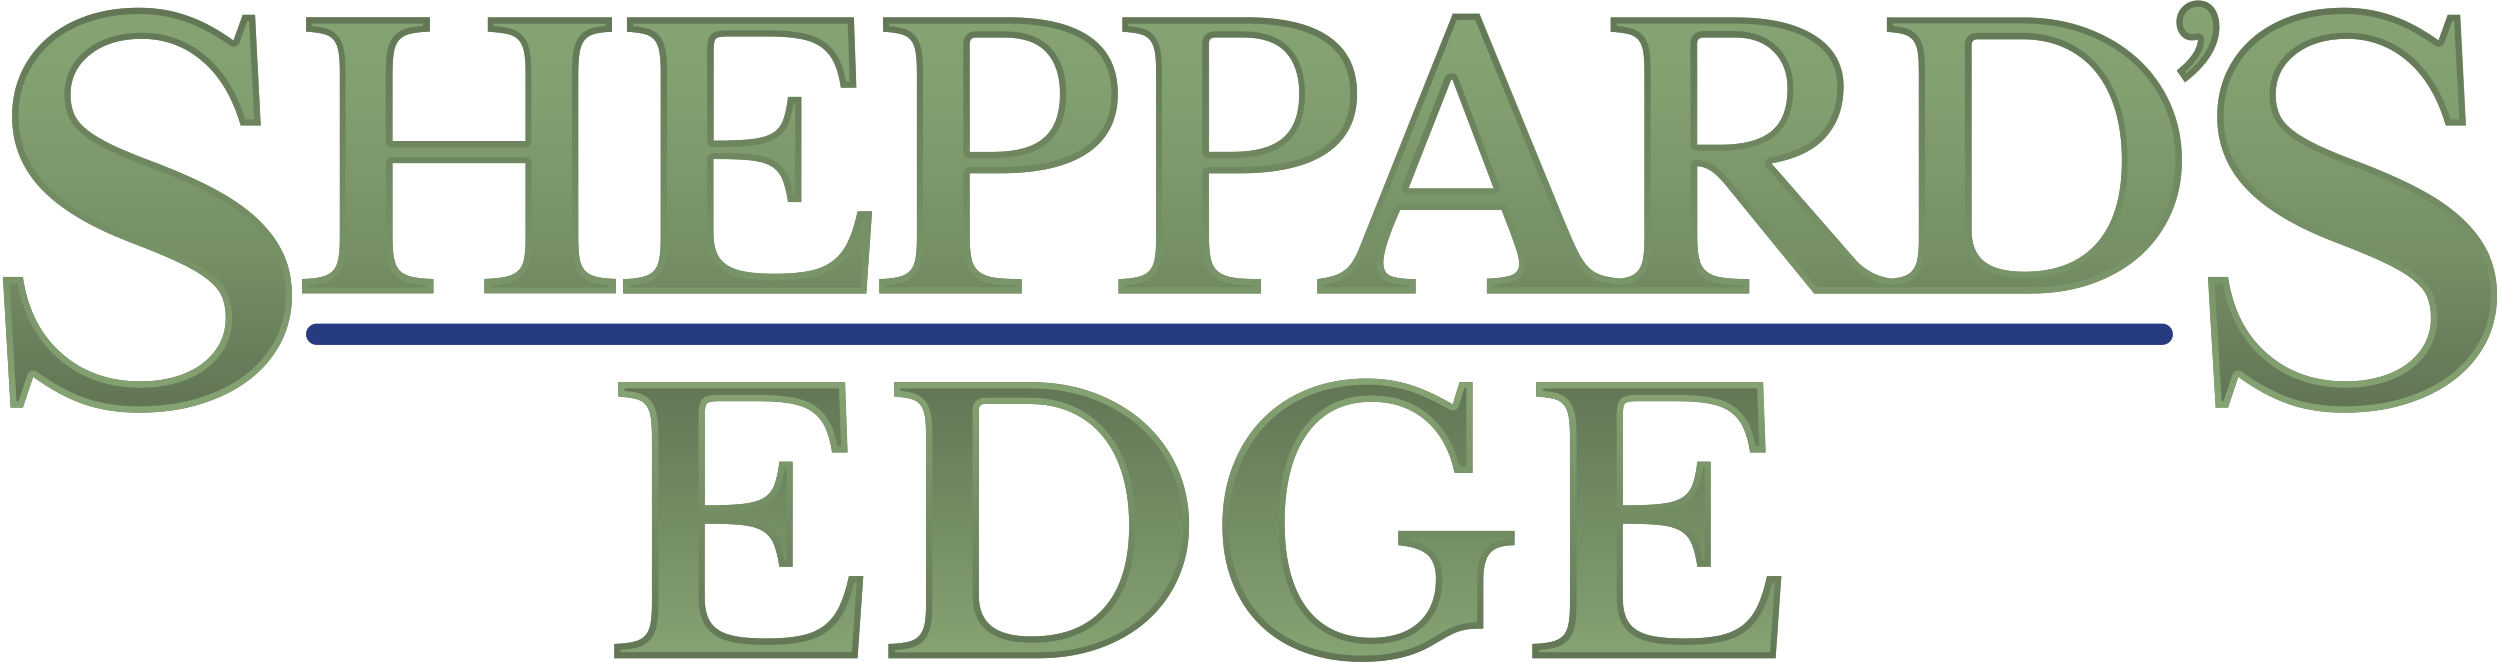 <?xml version="1.0" encoding="UTF-8"?>
<svg id="logos" xmlns="http://www.w3.org/2000/svg" xmlns:xlink="http://www.w3.org/1999/xlink" viewBox="0 0 300 79.47">
  <defs>
    <style>
      .cls-1 {
        fill: url(#linear-gradient);
      }

      .cls-1, .cls-2, .cls-3, .cls-4, .cls-5 {
        stroke-width: 0px;
      }

      .cls-2 {
        fill: url(#linear-gradient-4);
      }

      .cls-3 {
        fill: url(#linear-gradient-2);
      }

      .cls-4 {
        fill: url(#linear-gradient-3);
      }

      .cls-5 {
        fill: #263b80;
      }
    </style>
    <linearGradient id="linear-gradient" x1="150" y1=".06" x2="150" y2="49.51" gradientUnits="userSpaceOnUse">
      <stop offset="0" stop-color="#86a473"/>
      <stop offset=".27" stop-color="#819e6f"/>
      <stop offset=".61" stop-color="#768f66"/>
      <stop offset=".97" stop-color="#627656"/>
      <stop offset="1" stop-color="#617555"/>
    </linearGradient>
    <linearGradient id="linear-gradient-2" x1="150" y1="49.51" x2="150" y2=".06" gradientUnits="userSpaceOnUse">
      <stop offset="0" stop-color="#86a473"/>
      <stop offset="1" stop-color="#617555"/>
    </linearGradient>
    <linearGradient id="linear-gradient-3" x1="143.75" y1="79.42" x2="143.75" y2="45.41" gradientUnits="userSpaceOnUse">
      <stop offset="0" stop-color="#86a473"/>
      <stop offset="1" stop-color="#617555"/>
    </linearGradient>
    <linearGradient id="linear-gradient-4" x1="143.75" y1="45.41" x2="143.75" y2="79.42" xlink:href="#linear-gradient-3"/>
  </defs>
  <g>
    <path class="cls-1" d="m102.92,25.37h1.72l-.69,9.86h-29.19v-1.72c.95-.03,1.72-.11,2.32-.26.6-.14,1.06-.39,1.38-.73.32-.34.53-.83.65-1.46.11-.63.17-1.45.17-2.45V8.71c0-1-.05-1.81-.15-2.43-.1-.62-.29-1.1-.58-1.46-.29-.36-.7-.6-1.23-.73-.53-.13-1.23-.22-2.09-.28v-1.72h27.21l.3,8.44h-1.85c-.17-1.21-.45-2.2-.82-2.99-.37-.79-.89-1.42-1.55-1.89-.66-.47-1.51-.8-2.56-.99-1.05-.19-2.33-.28-3.85-.28h-4.86c-.75,0-1.21.09-1.38.28-.17.19-.26.62-.26,1.31v10.93c1.84,0,3.31-.06,4.43-.17,1.12-.11,1.99-.35,2.6-.71.62-.36,1.05-.88,1.31-1.57.26-.69.46-1.62.6-2.8h1.59v12.61h-1.59c-.17-1.15-.4-2.07-.69-2.76-.29-.69-.75-1.21-1.38-1.57-.63-.36-1.49-.59-2.56-.69-1.08-.1-2.52-.15-4.33-.15v8.87c0,.92.12,1.69.37,2.32.24.63.65,1.14,1.23,1.53.57.39,1.33.66,2.28.82.95.16,2.11.24,3.49.24,1.64,0,3.02-.11,4.15-.34,1.13-.23,2.07-.63,2.82-1.21.75-.57,1.35-1.34,1.81-2.3.46-.96.85-2.17,1.16-3.64Zm-71.66,1.23c-1.29-1.29-2.95-2.5-4.98-3.63-2.03-1.13-4.48-2.24-7.35-3.35-2.13-.78-3.87-1.49-5.23-2.12-1.35-.64-2.42-1.26-3.2-1.88-.78-.61-1.31-1.26-1.6-1.94-.29-.68-.43-1.45-.43-2.31,0-1.97.79-3.58,2.37-4.83,1.58-1.25,3.64-1.88,6.18-1.88,2.75,0,5.17.89,7.26,2.68,2.09,1.78,3.63,4.36,4.61,7.72h2.4l-.68-13.28h-1.48l-1.11,3.08c-1.8-1.31-3.63-2.3-5.47-2.95-1.84-.66-3.81-.98-5.9-.98-2.26,0-4.32.32-6.18.95-1.87.64-3.46,1.53-4.8,2.68-1.33,1.15-2.37,2.52-3.11,4.12-.74,1.6-1.11,3.36-1.11,5.29,0,3.32,1.15,6.2,3.44,8.64,2.3,2.44,5.84,4.58,10.64,6.43,2.38.9,4.31,1.7,5.81,2.4,1.5.7,2.68,1.38,3.54,2.06.86.68,1.45,1.37,1.75,2.09.31.72.46,1.57.46,2.55,0,1.15-.25,2.18-.74,3.11-.49.92-1.19,1.72-2.09,2.4-.9.68-1.99,1.2-3.26,1.57-1.27.37-2.67.55-4.18.55-3.73,0-6.87-1.12-9.41-3.35-2.54-2.23-4.1-5.3-4.67-9.19H.35l.92,15.68h1.48l1.23-3.69c2.09,1.52,4.12,2.61,6.09,3.29,1.97.68,4.18,1.01,6.64,1.01,2.71,0,5.18-.35,7.41-1.05,2.23-.7,4.16-1.66,5.78-2.89,1.62-1.23,2.88-2.71,3.78-4.43.9-1.72,1.35-3.63,1.35-5.72,0-1.72-.31-3.3-.92-4.74-.62-1.43-1.57-2.8-2.86-4.09Zm38.93,5.89c-.33-.36-.55-.88-.65-1.55-.1-.67-.15-1.56-.15-2.65V9.02c0-1.09.05-1.97.15-2.63.1-.66.29-1.18.58-1.55.29-.37.7-.63,1.23-.77.53-.14,1.23-.23,2.09-.26v-1.72h-14.9v1.72c.98.06,1.76.15,2.35.28.59.13,1.04.37,1.36.73.32.36.53.85.65,1.46.11.62.17,1.43.17,2.43v8.22h-15.97v-7.92c0-1.09.05-1.97.15-2.63.1-.66.31-1.18.62-1.55.32-.37.77-.63,1.36-.77.59-.14,1.37-.23,2.35-.26v-1.72h-14.85v1.72c.86.06,1.56.15,2.09.28.53.13.94.37,1.23.73.29.36.48.85.58,1.46.1.62.15,1.43.15,2.43v19.89c0,1.01-.06,1.82-.17,2.45-.12.63-.33,1.12-.65,1.46-.32.34-.77.59-1.36.73-.59.14-1.37.23-2.35.26v1.72h15.76v-1.72c-1.06-.03-1.92-.11-2.56-.26-.65-.14-1.14-.39-1.49-.75-.34-.36-.57-.88-.69-1.55-.12-.67-.17-1.56-.17-2.65v-8.7h15.97v9c0,1.01-.06,1.82-.17,2.45-.11.63-.35,1.12-.71,1.46-.36.34-.86.59-1.51.73-.65.14-1.5.23-2.56.26v1.72h15.8v-1.72c-.98-.03-1.76-.11-2.35-.26-.59-.14-1.05-.39-1.38-.75Zm77.9.84c.8.12,1.88.17,3.23.17v1.72h-17.09v-1.72c.95-.03,1.72-.11,2.32-.26.6-.14,1.06-.39,1.38-.73.32-.34.53-.83.65-1.46.11-.63.17-1.45.17-2.45V8.71c0-1-.05-1.81-.15-2.43-.1-.62-.29-1.1-.58-1.46-.29-.36-.7-.6-1.23-.73-.53-.13-1.23-.22-2.09-.28v-1.72h14.9c4.36,0,7.66.77,9.9,2.32,2.24,1.55,3.36,3.85,3.36,6.89s-1.21,5.46-3.62,7.08c-2.41,1.62-5.91,2.43-10.5,2.43h-3.66v7.58c0,1.09.07,1.97.22,2.65.14.67.44,1.2.9,1.57.46.37,1.09.62,1.89.73Zm-3.01-15.11h2.8c2.78,0,4.82-.56,6.11-1.68,1.29-1.12,1.94-2.88,1.94-5.3,0-2.15-.55-3.82-1.64-4.99-1.09-1.18-2.8-1.76-5.12-1.76h-3.31c-.52,0-.77.24-.77.73v13Zm-10.93-6.93c0,3.1-1.21,5.46-3.62,7.08-2.41,1.62-5.91,2.43-10.5,2.43h-3.66v7.58c0,1.09.07,1.97.22,2.65.14.67.44,1.2.9,1.57.46.37,1.09.62,1.89.73.8.12,1.88.17,3.23.17v1.72h-17.09v-1.72c.95-.03,1.72-.11,2.32-.26.6-.14,1.06-.39,1.38-.73.32-.34.53-.83.65-1.46.11-.63.17-1.45.17-2.45V8.71c0-1-.05-1.81-.15-2.43-.1-.62-.29-1.1-.58-1.46-.29-.36-.7-.6-1.23-.73-.53-.13-1.23-.22-2.09-.28v-1.72h14.9c4.36,0,7.66.77,9.9,2.32,2.24,1.55,3.36,3.85,3.36,6.89Zm-6.93-.04c0-2.15-.55-3.82-1.64-4.99-1.09-1.18-2.8-1.76-5.12-1.76h-3.31c-.52,0-.77.24-.77.73v13h2.8c2.78,0,4.82-.56,6.11-1.68,1.29-1.12,1.94-2.88,1.94-5.3Zm171.53,19.44c-.62-1.43-1.57-2.8-2.86-4.09s-2.95-2.5-4.98-3.63c-2.03-1.13-4.48-2.24-7.35-3.35-2.13-.78-3.87-1.49-5.23-2.12-1.35-.64-2.42-1.26-3.2-1.88-.78-.61-1.31-1.26-1.6-1.94-.29-.68-.43-1.45-.43-2.31,0-1.97.79-3.58,2.37-4.83,1.58-1.25,3.64-1.88,6.18-1.88,2.75,0,5.17.89,7.26,2.68,2.09,1.78,3.63,4.36,4.61,7.72h2.4l-.68-13.28h-1.48l-1.11,3.08c-1.8-1.31-3.63-2.3-5.47-2.95-1.84-.66-3.81-.98-5.9-.98-2.26,0-4.32.32-6.18.95-1.87.64-3.46,1.53-4.8,2.68-1.33,1.15-2.37,2.52-3.11,4.12-.74,1.6-1.11,3.36-1.11,5.29,0,3.32,1.15,6.2,3.44,8.64,2.3,2.44,5.84,4.58,10.64,6.43,2.38.9,4.31,1.7,5.81,2.4,1.5.7,2.68,1.38,3.54,2.06.86.68,1.45,1.37,1.75,2.09.31.72.46,1.57.46,2.55,0,1.15-.25,2.18-.74,3.11-.49.92-1.19,1.72-2.09,2.4-.9.68-1.99,1.2-3.26,1.57-1.27.37-2.67.55-4.18.55-3.73,0-6.87-1.12-9.41-3.35-2.54-2.23-4.1-5.3-4.67-9.19h-2.4l.92,15.68h1.48l1.23-3.69c2.09,1.52,4.12,2.61,6.09,3.29,1.97.68,4.18,1.01,6.64,1.01,2.71,0,5.18-.35,7.41-1.05,2.23-.7,4.16-1.66,5.78-2.89,1.62-1.23,2.88-2.71,3.78-4.43.9-1.72,1.35-3.63,1.35-5.72,0-1.72-.31-3.3-.92-4.74Zm-38.33-18.32c.95,2.09,1.42,4.38,1.42,6.84s-.45,4.51-1.33,6.48c-.89,1.97-2.13,3.65-3.72,5.06-1.59,1.41-3.5,2.5-5.73,3.29-2.22.79-4.67,1.18-7.34,1.18h-26l-10.68-13.09c-.72-.86-1.34-1.44-1.87-1.74-.53-.3-1.03-.45-1.49-.45v8.44c0,1.06.07,1.93.22,2.6.14.67.43,1.2.86,1.57.43.37,1.05.62,1.87.75.82.13,1.92.19,3.29.19v1.72h-31.47v-1.77c1.38-.06,2.37-.2,2.97-.43.6-.23.9-.69.9-1.38,0-.4-.1-.92-.3-1.55-.2-.63-.47-1.41-.82-2.32l-.99-2.58h-12.18c-1.35,3.04-2.02,5.15-2.02,6.33,0,.86.32,1.41.97,1.64.65.23,1.61.34,2.91.34v1.72h-11.8v-1.72c.69-.09,1.28-.2,1.79-.34.5-.14.95-.34,1.33-.6.39-.26.72-.6,1.01-1.01.29-.42.56-.93.82-1.53l11.32-28.37h3.19l10.29,25.14c.6,1.46,1.11,2.61,1.53,3.44.42.83.86,1.47,1.33,1.92.47.45,1.02.75,1.64.93.54.15,1.23.27,2.05.35.27-.03.53-.07.75-.12.59-.13,1.05-.37,1.38-.73.33-.36.55-.86.67-1.51.11-.65.17-1.47.17-2.48V8.71c0-1-.04-1.81-.13-2.43-.09-.62-.27-1.1-.56-1.46-.29-.36-.7-.6-1.23-.73-.53-.13-1.24-.22-2.13-.28v-1.72h14.9c4.16,0,7.38.73,9.64,2.2,2.27,1.46,3.4,3.5,3.4,6.11,0,2.38-.69,4.38-2.07,5.98-1.38,1.61-3.57,2.68-6.59,3.23l9.99,11.45c.69.8,1.51,1.41,2.45,1.83.64.28,1.29.46,1.94.55.42-.04.78-.09,1.1-.16.59-.13,1.05-.37,1.38-.73.33-.36.55-.85.67-1.46.11-.62.17-1.44.17-2.48V8.71c0-1-.04-1.81-.13-2.43-.09-.62-.27-1.1-.56-1.46-.29-.36-.68-.6-1.18-.73-.5-.13-1.16-.22-1.96-.28v-1.72h16.36c2.76,0,5.3.43,7.62,1.29,2.32.86,4.33,2.05,6.03,3.57,1.69,1.52,3.01,3.33,3.96,5.42Zm-81.15,10.25l-4.95-13.04h-.17l-5.12,13.04h10.25Zm33.25-6.82c1.33-1.05,2-2.78,2-5.19,0-1.84-.56-3.31-1.68-4.43-1.12-1.12-2.67-1.68-4.65-1.68h-3.75c-.52,0-.77.24-.77.73v12.14h2.8c2.7,0,4.71-.52,6.05-1.57Zm42.12,3.51c0-2.3-.27-4.35-.82-6.16-.55-1.81-1.33-3.34-2.37-4.58-1.03-1.25-2.29-2.2-3.77-2.86-1.48-.66-3.14-.99-4.97-.99h-5.38c-.49,0-.73.24-.73.73v22.26c0,1.66.52,2.9,1.55,3.7,1.03.8,2.63,1.21,4.78,1.21,3.76,0,6.65-1.13,8.67-3.4,2.02-2.27,3.03-5.57,3.03-9.9Zm6.58-10.85c.81-.63,1.44-1.27,1.88-1.91s.66-1.25.66-1.81c-.09.05-.21.07-.36.08-.15.01-.28.02-.39.02-.52,0-.95-.21-1.3-.63-.35-.42-.52-.93-.52-1.54,0-.75.25-1.37.75-1.86s1.12-.75,1.86-.75c.79,0,1.41.29,1.86.86.45.58.68,1.35.68,2.32,0,1.15-.35,2.29-1.05,3.42-.7,1.13-1.73,2.2-3.08,3.22l-.98-1.42Z"/>
    <path class="cls-3" d="m263.78.81c.56,0,.96.18,1.27.58.34.44.52,1.06.52,1.86,0,1-.32,2.02-.94,3.03-.54.87-1.3,1.72-2.28,2.53l-.14-.2c.61-.54,1.11-1.08,1.49-1.63.53-.77.79-1.52.79-2.24,0-.26-.13-.5-.35-.64-.12-.08-.26-.11-.39-.11-.11,0-.22.03-.33.08,0,0-.03,0-.09.01-.13,0-.24.01-.33.01-.3,0-.52-.11-.73-.36-.24-.28-.35-.63-.35-1.06,0-.54.17-.98.53-1.33.35-.35.79-.53,1.33-.53m17.48.87c1.99,0,3.9.32,5.65.94,1.77.63,3.54,1.59,5.28,2.85.13.09.28.14.44.14.07,0,.15-.01.22-.03.23-.07.41-.24.49-.46l.93-2.58h.24l.6,11.78h-1.05c-1.03-3.23-2.6-5.76-4.68-7.54-2.22-1.89-4.83-2.85-7.74-2.85-2.7,0-4.94.69-6.65,2.04-1.76,1.39-2.65,3.22-2.65,5.42,0,.96.16,1.83.49,2.6.34.79.95,1.54,1.82,2.23.82.65,1.94,1.31,3.34,1.97,1.37.64,3.15,1.37,5.28,2.14,2.82,1.09,5.26,2.2,7.25,3.31,1.96,1.09,3.58,2.27,4.82,3.5,1.22,1.22,2.13,2.51,2.7,3.85.57,1.33.86,2.83.86,4.44,0,1.96-.43,3.76-1.27,5.37-.85,1.62-2.05,3.02-3.57,4.18-1.54,1.17-3.41,2.1-5.55,2.77-2.15.67-4.57,1.01-7.19,1.01-2.37,0-4.52-.33-6.4-.97-1.89-.65-3.87-1.72-5.89-3.19-.13-.09-.28-.14-.44-.14-.08,0-.15.01-.23.04-.23.07-.41.25-.48.48l-1.06,3.18h-.23l-.83-14.18h.97c.67,3.76,2.29,6.79,4.82,9.01,2.67,2.35,6,3.54,9.9,3.54,1.58,0,3.06-.2,4.39-.58,1.35-.39,2.53-.96,3.5-1.69.99-.74,1.76-1.63,2.3-2.65.55-1.03.83-2.19.83-3.46,0-1.08-.18-2.04-.52-2.85-.36-.83-1.02-1.63-1.98-2.39-.9-.71-2.14-1.43-3.68-2.15-1.51-.7-3.48-1.52-5.86-2.42-4.67-1.8-8.16-3.9-10.36-6.24-2.15-2.28-3.24-5.02-3.24-8.13,0-1.81.35-3.48,1.04-4.97.69-1.49,1.67-2.79,2.91-3.87,1.25-1.08,2.78-1.93,4.55-2.53,1.78-.61,3.78-.91,5.94-.91M16.65,1.68c1.99,0,3.9.32,5.65.94,1.77.63,3.54,1.59,5.28,2.85.13.09.28.14.44.14.07,0,.15-.01.22-.03.23-.07.41-.24.49-.46l.93-2.58h.24l.6,11.78h-1.05c-1.03-3.23-2.6-5.76-4.68-7.54-2.22-1.89-4.83-2.85-7.74-2.85-2.7,0-4.94.69-6.65,2.04-1.76,1.39-2.65,3.22-2.65,5.42,0,.96.16,1.83.49,2.6.34.79.95,1.54,1.82,2.23.82.65,1.94,1.31,3.34,1.97,1.37.64,3.15,1.37,5.28,2.14,2.82,1.09,5.26,2.2,7.25,3.31,1.96,1.09,3.58,2.27,4.82,3.5,1.22,1.22,2.13,2.51,2.7,3.85.57,1.33.86,2.83.86,4.44,0,1.96-.43,3.76-1.27,5.37-.85,1.62-2.05,3.02-3.57,4.18-1.54,1.17-3.41,2.1-5.55,2.77-2.15.67-4.57,1.01-7.19,1.01-2.37,0-4.52-.33-6.4-.97-1.89-.65-3.87-1.72-5.89-3.19-.13-.09-.28-.14-.44-.14-.08,0-.15.01-.23.04-.23.07-.41.25-.48.48l-1.06,3.18h-.23l-.83-14.18h.97c.67,3.76,2.29,6.79,4.82,9.01,2.67,2.35,6,3.54,9.9,3.54,1.58,0,3.06-.2,4.39-.58,1.35-.39,2.53-.96,3.5-1.69.99-.74,1.76-1.63,2.3-2.65.55-1.03.83-2.19.83-3.46,0-1.08-.18-2.04-.52-2.85-.36-.83-1.02-1.63-1.98-2.39-.9-.71-2.14-1.43-3.68-2.15-1.51-.7-3.48-1.52-5.86-2.42-4.67-1.8-8.16-3.9-10.36-6.24-2.15-2.28-3.24-5.02-3.24-8.13,0-1.81.35-3.48,1.04-4.97.69-1.49,1.67-2.79,2.91-3.87,1.25-1.08,2.78-1.93,4.55-2.53,1.78-.61,3.78-.91,5.94-.91m160.37.72l10.1,24.68c.61,1.48,1.13,2.65,1.55,3.49.45.91.96,1.62,1.49,2.13.56.53,1.22.9,1.95,1.1.58.16,1.29.28,2.17.38.03,0,.05,0,.08,0,.03,0,.06,0,.08,0,.34-.04.6-.08.83-.13.74-.16,1.33-.48,1.77-.96.43-.46.71-1.1.85-1.88.12-.69.18-1.57.18-2.61V8.71c0-1.03-.05-1.88-.14-2.54-.1-.75-.35-1.36-.72-1.83-.39-.49-.94-.82-1.64-.99-.42-.1-.94-.18-1.56-.24v-.28h14.15c3.99,0,7.1.7,9.24,2.08,2.06,1.33,3.06,3.12,3.06,5.48,0,2.22-.62,4.02-1.89,5.5-1.26,1.47-3.33,2.47-6.15,2.98-.27.05-.48.24-.57.49-.09.25-.03.54.14.74l9.98,11.45c.76.89,1.68,1.57,2.72,2.03.68.3,1.4.5,2.14.61.03,0,.07,0,.1,0,.02,0,.05,0,.07,0,.45-.04.85-.1,1.19-.18.74-.16,1.33-.48,1.77-.96.42-.46.71-1.08.85-1.83.12-.66.18-1.54.18-2.61V8.71c0-1.03-.05-1.88-.14-2.54-.1-.75-.35-1.36-.72-1.83-.39-.49-.92-.82-1.58-.99-.39-.1-.85-.18-1.4-.24v-.29h15.61c2.65,0,5.13.42,7.36,1.24,2.22.82,4.17,1.98,5.79,3.43,1.61,1.44,2.88,3.19,3.78,5.18.9,1.99,1.35,4.19,1.35,6.54s-.43,4.31-1.27,6.17c-.84,1.86-2.03,3.48-3.54,4.81-1.51,1.34-3.36,2.4-5.48,3.15-2.13.76-4.52,1.14-7.09,1.14h-25.65l-10.46-12.82c-.78-.94-1.46-1.57-2.08-1.92-.64-.36-1.27-.55-1.86-.55-.41,0-.75.34-.75.75v8.44c0,1.13.08,2.03.23,2.76.18.84.55,1.5,1.1,1.98.54.46,1.29.78,2.25.93.7.11,1.59.18,2.66.2v.23h-29.97v-.31c1.1-.08,1.92-.22,2.49-.44.89-.34,1.39-1.08,1.39-2.08,0-.48-.11-1.06-.34-1.78-.21-.64-.48-1.44-.83-2.37l-.99-2.58c-.11-.29-.39-.48-.7-.48h-12.18c-.3,0-.57.17-.69.45-1.4,3.17-2.09,5.34-2.09,6.63,0,1.59.92,2.15,1.47,2.34.59.21,1.39.34,2.41.37v.24h-10.3v-.32c.46-.08.88-.17,1.24-.27.57-.16,1.09-.4,1.54-.7.47-.31.87-.72,1.21-1.21.31-.46.61-1.01.9-1.68l11.13-27.9h2.17m26.63,15.71h2.8c2.86,0,5.05-.58,6.51-1.73,1.52-1.19,2.29-3.14,2.29-5.78,0-2.03-.64-3.7-1.9-4.96-1.26-1.26-3-1.9-5.18-1.9h-3.75c-.93,0-1.52.58-1.52,1.48v12.14c0,.41.34.75.75.75m39.26,15.24c3.96,0,7.07-1.23,9.23-3.65,2.14-2.4,3.23-5.9,3.23-10.4,0-2.36-.29-4.5-.85-6.37-.57-1.9-1.42-3.53-2.51-4.85-1.1-1.33-2.46-2.36-4.04-3.07-1.57-.7-3.34-1.06-5.28-1.06h-5.38c-.9,0-1.48.58-1.48,1.48v22.26c0,1.9.62,3.35,1.84,4.29,1.18.92,2.89,1.36,5.24,1.36m-73.91-9.99h10.25c.25,0,.48-.12.62-.32.14-.2.17-.46.08-.69l-4.95-13.04c-.11-.29-.39-.48-.7-.48h-.17c-.31,0-.59.19-.7.48l-5.12,13.04c-.09.23-.06.49.08.7.14.2.37.33.62.33m-19.42-20.53c4.19,0,7.37.74,9.47,2.19,2.04,1.41,3.03,3.46,3.03,6.27s-1.07,4.97-3.28,6.46c-2.27,1.53-5.67,2.3-10.09,2.3h-3.66c-.41,0-.75.34-.75.75v7.58c0,1.16.08,2.07.23,2.8.18.84.57,1.52,1.16,2,.56.46,1.32.76,2.26.89.69.1,1.54.16,2.59.17v.23h-15.59v-.26c.68-.05,1.26-.13,1.75-.24.75-.18,1.34-.5,1.76-.96.41-.45.69-1.07.83-1.84.12-.68.18-1.55.18-2.59V8.71c0-1.05-.05-1.89-.16-2.55-.12-.74-.37-1.35-.74-1.81-.39-.49-.94-.82-1.64-.99-.42-.1-.92-.18-1.52-.24v-.28h14.15m-4.52,16.14h2.8c2.96,0,5.18-.63,6.6-1.86,1.46-1.26,2.2-3.24,2.2-5.86,0-2.34-.62-4.19-1.84-5.5-1.23-1.33-3.14-2-5.67-2h-3.31c-.93,0-1.52.58-1.52,1.48v13c0,.41.34.75.75.75M120.87,2.83c4.19,0,7.37.74,9.47,2.19,2.04,1.41,3.03,3.46,3.03,6.27s-1.07,4.97-3.28,6.46c-2.27,1.53-5.67,2.3-10.09,2.3h-3.66c-.41,0-.75.34-.75.75v7.58c0,1.16.08,2.07.23,2.8.18.84.57,1.52,1.16,2,.56.46,1.32.76,2.26.89.69.1,1.54.16,2.59.17v.23h-15.59v-.26c.68-.05,1.26-.13,1.75-.24.75-.18,1.34-.5,1.76-.96.41-.45.69-1.07.83-1.84.12-.68.18-1.55.18-2.59V8.71c0-1.05-.05-1.89-.16-2.55-.12-.74-.37-1.35-.74-1.81-.39-.49-.94-.82-1.63-.99-.42-.1-.92-.18-1.52-.24v-.28h14.15m-4.52,16.14h2.8c2.96,0,5.18-.63,6.6-1.86,1.46-1.26,2.2-3.24,2.2-5.86,0-2.34-.62-4.19-1.84-5.5-1.23-1.33-3.14-2-5.67-2h-3.31c-.93,0-1.52.58-1.52,1.48v13c0,.41.34.75.75.75m-14.63-16.14l.25,6.94h-.44c-.18-.99-.44-1.85-.78-2.56-.43-.9-1.03-1.64-1.79-2.18-.75-.54-1.71-.91-2.87-1.12-1.09-.19-2.43-.29-3.98-.29h-4.86c-1.01,0-1.59.16-1.93.52-.32.34-.46.9-.46,1.82v10.93c0,.41.34.75.75.75,1.86,0,3.37-.06,4.51-.18,1.24-.13,2.19-.39,2.91-.81.77-.45,1.32-1.1,1.64-1.96.23-.61.41-1.37.56-2.31h.19v11.11h-.21c-.17-.92-.38-1.69-.63-2.29-.35-.84-.92-1.49-1.7-1.93-.73-.42-1.67-.67-2.86-.78-1.1-.1-2.58-.15-4.4-.15-.41,0-.75.34-.75.75v8.87c0,1.01.14,1.88.42,2.59.3.77.81,1.41,1.51,1.88.66.45,1.53.76,2.58.94.98.16,2.2.25,3.61.25,1.68,0,3.13-.12,4.3-.36,1.24-.25,2.29-.7,3.13-1.35.84-.64,1.52-1.51,2.03-2.57.42-.87.78-1.95,1.08-3.21h.32l-.58,8.36h-27.74v-.26c.68-.05,1.26-.13,1.75-.24.75-.18,1.34-.5,1.76-.96.41-.45.69-1.07.83-1.84.12-.68.18-1.55.18-2.59V8.71c0-1.05-.05-1.89-.16-2.55-.12-.74-.37-1.35-.74-1.81-.39-.49-.94-.82-1.64-.99-.42-.1-.92-.18-1.52-.24v-.28h25.73m-29.04,0v.26c-.6.05-1.1.13-1.53.24-.69.19-1.24.54-1.63,1.04-.36.47-.61,1.11-.73,1.89-.11.7-.16,1.6-.16,2.74v19.29c0,1.14.05,2.04.16,2.76.12.82.4,1.48.83,1.95.43.47,1.02.8,1.75.97.49.12,1.07.2,1.77.25v.26h-14.3v-.25c.78-.04,1.43-.13,1.97-.25.78-.17,1.4-.48,1.86-.92.47-.45.79-1.08.93-1.87.12-.67.18-1.54.18-2.59v-9c0-.41-.34-.75-.75-.75h-15.97c-.41,0-.75.34-.75.75v8.7c0,1.15.06,2.05.18,2.77.14.82.44,1.48.89,1.94.45.47,1.07.79,1.86.97.54.12,1.19.2,1.97.25v.25h-14.26v-.26c.7-.05,1.29-.13,1.77-.25.73-.18,1.31-.5,1.73-.95.41-.45.69-1.07.83-1.84.12-.68.18-1.55.18-2.59V8.71c0-1.05-.05-1.89-.16-2.55-.12-.74-.37-1.35-.74-1.81-.39-.49-.94-.82-1.63-.99-.42-.1-.92-.18-1.52-.24v-.28h13.35v.26c-.7.05-1.29.13-1.77.25-.74.18-1.33.52-1.75,1.02-.41.48-.67,1.13-.79,1.92-.11.7-.16,1.6-.16,2.74v7.92c0,.41.34.75.75.75h15.97c.41,0,.75-.34.75-.75v-8.22c0-1.06-.06-1.9-.18-2.57-.14-.75-.41-1.36-.82-1.82-.42-.48-1.01-.8-1.76-.97-.48-.1-1.06-.19-1.76-.25v-.27h13.4M263.78.06c-.75,0-1.37.25-1.86.75-.5.5-.75,1.12-.75,1.86,0,.61.18,1.12.52,1.54.35.42.78.63,1.3.63.11,0,.24,0,.39-.02.15-.01.27-.04.36-.08,0,.56-.22,1.17-.66,1.81-.44.64-1.07,1.28-1.88,1.91l.98,1.42c1.36-1.02,2.38-2.09,3.08-3.22.7-1.13,1.05-2.27,1.05-3.42,0-.97-.23-1.74-.68-2.32-.45-.58-1.07-.86-1.86-.86h0Zm17.48.87c-2.26,0-4.32.32-6.18.95-1.87.64-3.47,1.53-4.8,2.68-1.33,1.15-2.37,2.52-3.11,4.12-.74,1.6-1.11,3.36-1.11,5.29,0,3.32,1.15,6.2,3.44,8.64,2.3,2.44,5.84,4.58,10.64,6.43,2.38.9,4.31,1.7,5.81,2.4,1.5.7,2.68,1.38,3.54,2.06.86.68,1.45,1.37,1.75,2.09.31.72.46,1.57.46,2.55,0,1.15-.25,2.18-.74,3.11-.49.92-1.19,1.72-2.09,2.4-.9.68-1.99,1.2-3.26,1.57-1.27.37-2.67.55-4.18.55-3.73,0-6.87-1.12-9.41-3.35-2.54-2.23-4.1-5.3-4.67-9.19h-2.4l.92,15.68h1.48l1.23-3.69c2.09,1.52,4.12,2.61,6.09,3.29,1.97.68,4.18,1.01,6.64,1.01,2.71,0,5.18-.35,7.41-1.05,2.23-.7,4.16-1.66,5.78-2.89,1.62-1.23,2.88-2.71,3.78-4.43.9-1.72,1.35-3.63,1.35-5.72,0-1.72-.31-3.3-.92-4.74-.62-1.43-1.57-2.8-2.86-4.09-1.29-1.29-2.95-2.5-4.98-3.63-2.03-1.13-4.48-2.24-7.35-3.35-2.13-.78-3.87-1.49-5.23-2.12-1.35-.64-2.42-1.26-3.2-1.88-.78-.61-1.31-1.26-1.6-1.94-.29-.68-.43-1.45-.43-2.31,0-1.97.79-3.58,2.37-4.83,1.58-1.25,3.64-1.88,6.18-1.88,2.75,0,5.17.89,7.26,2.68,2.09,1.78,3.63,4.36,4.61,7.72h2.4l-.68-13.28h-1.48l-1.11,3.08c-1.8-1.31-3.63-2.3-5.47-2.95-1.84-.66-3.81-.98-5.9-.98h0ZM16.65.93c-2.26,0-4.32.32-6.18.95-1.87.64-3.46,1.53-4.8,2.68-1.33,1.15-2.37,2.52-3.11,4.12-.74,1.6-1.11,3.36-1.11,5.29,0,3.32,1.15,6.2,3.44,8.64,2.3,2.44,5.84,4.58,10.64,6.43,2.38.9,4.31,1.7,5.81,2.4,1.5.7,2.68,1.38,3.54,2.06.86.68,1.45,1.37,1.75,2.09.31.72.46,1.57.46,2.55,0,1.15-.25,2.18-.74,3.11-.49.92-1.19,1.72-2.09,2.4-.9.68-1.99,1.2-3.26,1.57-1.27.37-2.67.55-4.18.55-3.73,0-6.87-1.12-9.41-3.35-2.54-2.23-4.1-5.3-4.67-9.19H.35l.92,15.68h1.48l1.23-3.69c2.09,1.52,4.12,2.61,6.09,3.29,1.97.68,4.18,1.01,6.64,1.01,2.71,0,5.18-.35,7.41-1.05,2.23-.7,4.16-1.66,5.78-2.89,1.62-1.23,2.88-2.71,3.78-4.43.9-1.72,1.35-3.63,1.35-5.72,0-1.72-.31-3.3-.92-4.74-.62-1.43-1.57-2.8-2.86-4.09-1.29-1.29-2.95-2.5-4.98-3.63-2.03-1.13-4.48-2.24-7.35-3.35-2.13-.78-3.87-1.49-5.23-2.12-1.35-.64-2.42-1.26-3.2-1.88-.78-.61-1.31-1.26-1.6-1.94-.29-.68-.43-1.45-.43-2.31,0-1.97.79-3.58,2.37-4.83,1.58-1.25,3.64-1.88,6.18-1.88,2.75,0,5.17.89,7.26,2.68,2.09,1.78,3.63,4.36,4.61,7.72h2.4l-.68-13.28h-1.48l-1.11,3.08c-1.8-1.31-3.63-2.3-5.47-2.95-1.84-.66-3.81-.98-5.9-.98h0Zm160.87.72h-3.19l-11.32,28.37c-.26.6-.53,1.11-.82,1.53-.29.42-.62.75-1.01,1.01-.39.26-.83.46-1.33.6-.5.14-1.1.26-1.79.34v1.72h11.8v-1.72c-1.29,0-2.26-.11-2.91-.34-.65-.23-.97-.77-.97-1.64,0-1.18.67-3.29,2.02-6.33h12.18l.99,2.58c.34.92.62,1.69.82,2.32.2.63.3,1.15.3,1.55,0,.69-.3,1.15-.9,1.38-.6.23-1.59.37-2.97.43v1.77h31.47v-1.72c-1.38,0-2.48-.06-3.29-.19-.82-.13-1.44-.38-1.87-.75-.43-.37-.72-.9-.86-1.57-.14-.67-.22-1.54-.22-2.6v-8.44c.46,0,.95.15,1.49.45.53.3,1.15.88,1.87,1.74l10.68,13.09h26c2.67,0,5.12-.39,7.34-1.18,2.22-.79,4.13-1.89,5.73-3.29,1.59-1.41,2.83-3.09,3.72-5.06.89-1.97,1.33-4.13,1.33-6.48s-.47-4.75-1.42-6.84c-.95-2.09-2.27-3.9-3.96-5.42-1.69-1.52-3.7-2.71-6.03-3.57-2.32-.86-4.86-1.29-7.62-1.29h-16.36v1.72c.8.06,1.46.15,1.96.28.5.13.9.37,1.18.73.29.36.47.85.56,1.46.09.62.13,1.43.13,2.43v19.89c0,1.03-.06,1.86-.17,2.48-.12.62-.34,1.11-.67,1.46-.33.36-.79.6-1.38.73-.31.07-.68.12-1.1.16-.65-.09-1.3-.27-1.94-.55-.95-.42-1.77-1.03-2.45-1.83l-9.99-11.45c3.01-.54,5.21-1.62,6.59-3.23,1.38-1.61,2.07-3.6,2.07-5.98,0-2.61-1.13-4.65-3.4-6.11-2.27-1.46-5.48-2.2-9.64-2.2h-14.9v1.72c.89.06,1.6.15,2.13.28.53.13.94.37,1.23.73.29.36.47.85.56,1.46.09.62.13,1.43.13,2.43v19.89c0,1.01-.06,1.83-.17,2.48-.12.65-.34,1.15-.67,1.51-.33.36-.79.6-1.38.73-.22.05-.48.08-.75.12-.82-.08-1.51-.2-2.05-.35-.62-.17-1.16-.48-1.64-.93-.47-.44-.92-1.08-1.33-1.92-.42-.83-.93-1.98-1.53-3.44l-10.29-25.14h0Zm26.13,15.71V5.23c0-.49.26-.73.77-.73h3.75c1.98,0,3.53.56,4.65,1.68,1.12,1.12,1.68,2.6,1.68,4.43,0,2.41-.67,4.14-2,5.19-1.33,1.05-3.35,1.57-6.05,1.57h-2.8Zm39.26,15.24c-2.15,0-3.75-.4-4.78-1.21-1.03-.8-1.55-2.04-1.55-3.7V5.44c0-.49.24-.73.73-.73h5.38c1.84,0,3.49.33,4.97.99,1.48.66,2.73,1.61,3.77,2.86,1.03,1.25,1.82,2.78,2.37,4.58.54,1.81.82,3.86.82,6.16,0,4.33-1.01,7.63-3.03,9.9-2.02,2.27-4.92,3.4-8.67,3.4h0Zm-73.91-9.99l5.12-13.04h.17l4.95,13.04h-10.25Zm-19.42-20.53h-14.9v1.72c.86.06,1.56.15,2.09.28.53.13.94.37,1.23.73.29.36.48.85.58,1.46.1.62.15,1.43.15,2.43v19.89c0,1.01-.06,1.82-.17,2.45-.12.63-.33,1.12-.65,1.46-.32.34-.77.59-1.38.73-.6.14-1.38.23-2.32.26v1.72h17.09v-1.72c-1.35,0-2.43-.06-3.23-.17-.8-.11-1.44-.36-1.89-.73-.46-.37-.76-.9-.9-1.57-.14-.67-.22-1.56-.22-2.65v-7.58h3.66c4.59,0,8.09-.81,10.5-2.43,2.41-1.62,3.62-3.98,3.62-7.08s-1.12-5.34-3.36-6.89c-2.24-1.55-5.54-2.32-9.9-2.32h0Zm-4.52,16.14V5.23c0-.49.26-.73.77-.73h3.31c2.32,0,4.03.59,5.12,1.76,1.09,1.18,1.64,2.84,1.64,4.99,0,2.41-.65,4.18-1.94,5.3-1.29,1.12-3.33,1.68-6.11,1.68h-2.8ZM120.87,2.08h-14.9v1.72c.86.06,1.56.15,2.09.28.53.13.94.37,1.23.73.29.36.48.85.58,1.46.1.62.15,1.43.15,2.43v19.89c0,1.01-.06,1.82-.17,2.45-.12.63-.33,1.12-.65,1.46-.32.34-.77.59-1.38.73-.6.14-1.38.23-2.32.26v1.72h17.09v-1.72c-1.35,0-2.43-.06-3.23-.17-.8-.11-1.44-.36-1.89-.73-.46-.37-.76-.9-.9-1.57-.14-.67-.22-1.56-.22-2.65v-7.58h3.66c4.59,0,8.09-.81,10.5-2.43,2.41-1.62,3.62-3.98,3.62-7.08s-1.12-5.34-3.36-6.89c-2.24-1.55-5.54-2.32-9.9-2.32h0Zm-4.52,16.14V5.23c0-.49.26-.73.77-.73h3.31c2.32,0,4.03.59,5.12,1.76,1.09,1.18,1.64,2.84,1.64,4.99,0,2.41-.65,4.18-1.94,5.3-1.29,1.12-3.33,1.68-6.11,1.68h-2.8Zm-13.9-16.14h-27.21v1.72c.86.06,1.56.15,2.09.28.53.13.94.37,1.23.73.29.36.48.85.58,1.46.1.62.15,1.43.15,2.43v19.89c0,1.01-.06,1.82-.17,2.45-.12.63-.33,1.12-.65,1.46-.32.34-.77.59-1.38.73-.6.14-1.38.23-2.32.26v1.72h29.19l.69-9.86h-1.72c-.32,1.46-.7,2.68-1.16,3.64-.46.96-1.06,1.73-1.81,2.3-.75.57-1.69.98-2.82,1.21-1.13.23-2.52.34-4.15.34-1.38,0-2.54-.08-3.49-.24-.95-.16-1.71-.43-2.28-.82-.57-.39-.98-.9-1.23-1.53-.24-.63-.37-1.41-.37-2.32v-8.87c1.81,0,3.25.05,4.33.15,1.08.1,1.93.33,2.56.69.63.36,1.09.88,1.38,1.57.29.69.52,1.61.69,2.76h1.59v-12.61h-1.59c-.14,1.18-.34,2.11-.6,2.8-.26.69-.7,1.21-1.31,1.57-.62.36-1.49.6-2.6.71-1.12.12-2.6.17-4.43.17V5.96c0-.69.09-1.13.26-1.31.17-.19.63-.28,1.38-.28h4.86c1.52,0,2.8.09,3.85.28,1.05.19,1.9.52,2.56.99.66.47,1.18,1.11,1.55,1.89.37.79.65,1.79.82,2.99h1.85l-.3-8.44h0Zm-29.01,0h-14.9v1.72c.98.06,1.76.15,2.35.28.59.13,1.04.37,1.36.73.32.36.53.85.65,1.46.11.62.17,1.43.17,2.43v8.22h-15.97v-7.92c0-1.09.05-1.97.15-2.63.1-.66.31-1.18.62-1.55.32-.37.77-.63,1.36-.77.59-.14,1.37-.23,2.35-.26v-1.72h-14.85v1.72c.86.06,1.56.15,2.09.28.53.13.94.37,1.23.73.29.36.48.85.58,1.46.1.62.15,1.43.15,2.43v19.89c0,1.01-.06,1.82-.17,2.45-.12.63-.33,1.12-.65,1.46-.32.34-.77.59-1.36.73-.59.14-1.37.23-2.35.26v1.72h15.76v-1.72c-1.06-.03-1.92-.11-2.56-.26-.65-.14-1.14-.39-1.49-.75-.34-.36-.57-.88-.69-1.55-.12-.67-.17-1.56-.17-2.65v-8.7h15.97v9c0,1.01-.06,1.82-.17,2.45-.11.63-.35,1.12-.71,1.46-.36.34-.86.59-1.51.73-.65.14-1.5.23-2.56.26v1.72h15.8v-1.72c-.98-.03-1.76-.11-2.35-.26-.59-.14-1.05-.39-1.38-.75-.33-.36-.55-.88-.65-1.55-.1-.67-.15-1.56-.15-2.65V9.02c0-1.09.05-1.97.15-2.63.1-.66.29-1.18.58-1.55.29-.37.7-.63,1.23-.77.53-.14,1.23-.23,2.09-.26v-1.72h0Z"/>
  </g>
  <g>
    <path class="cls-4" d="m84.58,60.65c1.84,0,3.31-.06,4.43-.17,1.12-.11,1.99-.35,2.6-.71.62-.36,1.05-.88,1.31-1.57.26-.69.46-1.62.6-2.8h1.59v12.61h-1.59c-.17-1.15-.4-2.07-.69-2.76-.29-.69-.75-1.21-1.38-1.57-.63-.36-1.49-.59-2.56-.69-1.08-.1-2.52-.15-4.33-.15v8.87c0,.92.12,1.69.37,2.32.24.63.65,1.14,1.23,1.53.57.39,1.33.66,2.28.82.95.16,2.11.24,3.49.24,1.64,0,3.02-.11,4.15-.34,1.13-.23,2.07-.63,2.82-1.21.75-.57,1.35-1.34,1.81-2.3.46-.96.85-2.17,1.16-3.64h1.72l-.69,9.86h-29.19v-1.72c.95-.03,1.72-.11,2.32-.26.6-.14,1.06-.39,1.38-.73.32-.34.53-.83.65-1.46.11-.63.17-1.45.17-2.45v-19.89c0-1-.05-1.81-.15-2.43-.1-.62-.29-1.1-.58-1.46-.29-.36-.7-.6-1.23-.73-.53-.13-1.23-.22-2.09-.28v-1.72h27.21l.3,8.44h-1.85c-.17-1.21-.45-2.2-.82-2.99-.37-.79-.89-1.42-1.55-1.89-.66-.47-1.51-.8-2.56-.99-1.05-.19-2.33-.28-3.85-.28h-4.86c-.75,0-1.21.09-1.38.28-.17.19-.26.62-.26,1.31v10.93Zm22.04,18.34v-1.72c.95-.03,1.71-.11,2.3-.24.59-.13,1.05-.37,1.38-.73.33-.36.55-.85.67-1.46.11-.62.17-1.44.17-2.48v-19.89c0-1-.04-1.81-.13-2.43-.09-.62-.27-1.1-.56-1.46-.29-.36-.68-.6-1.18-.73-.5-.13-1.16-.22-1.96-.28v-1.72h16.36c2.76,0,5.3.43,7.62,1.29,2.32.86,4.33,2.05,6.03,3.57,1.69,1.52,3.01,3.33,3.96,5.42s1.42,4.38,1.42,6.84-.45,4.51-1.33,6.48c-.89,1.97-2.13,3.65-3.72,5.06-1.59,1.41-3.5,2.5-5.73,3.29-2.22.79-4.67,1.18-7.34,1.18h-17.95Zm11.58-30.52c-.49,0-.73.24-.73.73v22.26c0,1.66.52,2.9,1.55,3.7,1.03.8,2.63,1.21,4.78,1.21,3.76,0,6.65-1.13,8.67-3.4,2.02-2.27,3.03-5.57,3.03-9.9,0-2.3-.27-4.35-.82-6.16-.55-1.81-1.33-3.34-2.37-4.58-1.03-1.25-2.29-2.2-3.77-2.86-1.48-.66-3.14-.99-4.97-.99h-5.38Zm45.33,30.95c-2.58,0-4.92-.38-7-1.14-2.08-.76-3.85-1.85-5.3-3.27-1.45-1.42-2.57-3.14-3.36-5.17-.79-2.02-1.18-4.3-1.18-6.82s.42-5,1.27-7.17c.85-2.17,2.03-4.03,3.55-5.57,1.52-1.55,3.34-2.75,5.47-3.59,2.12-.85,4.48-1.27,7.06-1.27,1.78,0,3.47.24,5.08.73,1.61.49,3.34,1.28,5.21,2.37l.82-2.67h1.55v10.89h-2.15c-.57-2.7-1.73-4.79-3.47-6.29-1.74-1.49-3.91-2.24-6.52-2.24-3.3,0-5.86,1.27-7.68,3.81-1.82,2.54-2.73,6.09-2.73,10.65s.89,7.91,2.67,10.29c1.78,2.38,4.36,3.57,7.75,3.57,2.44,0,4.34-.62,5.7-1.87,1.36-1.25,2.04-2.98,2.04-5.19,0-1.32-.34-2.29-1.03-2.91-.69-.62-1.85-1-3.49-1.14v-1.72h13.95v1.72c-1.41,0-2.38.31-2.93.93-.55.62-.82,1.73-.82,3.34v5.73c-.63,0-1.16.02-1.59.06-.43.04-.85.13-1.27.26-.42.13-.88.34-1.4.62-.52.29-1.16.66-1.94,1.12-2.21,1.29-4.97,1.94-8.27,1.94Zm31.21-18.77c1.84,0,3.31-.06,4.43-.17,1.12-.11,1.99-.35,2.6-.71.62-.36,1.05-.88,1.31-1.57.26-.69.46-1.62.6-2.8h1.59v12.61h-1.59c-.17-1.15-.4-2.07-.69-2.76-.29-.69-.75-1.21-1.38-1.57-.63-.36-1.49-.59-2.56-.69-1.08-.1-2.52-.15-4.33-.15v8.87c0,.92.12,1.69.37,2.32.24.63.65,1.14,1.23,1.53.57.39,1.33.66,2.28.82.95.16,2.11.24,3.49.24,1.64,0,3.02-.11,4.15-.34,1.13-.23,2.07-.63,2.82-1.21.75-.57,1.35-1.34,1.81-2.3.46-.96.85-2.17,1.16-3.64h1.72l-.69,9.86h-29.19v-1.72c.95-.03,1.72-.11,2.32-.26.6-.14,1.06-.39,1.38-.73.32-.34.53-.83.65-1.46.11-.63.17-1.45.17-2.45v-19.89c0-1-.05-1.81-.15-2.43-.1-.62-.29-1.1-.58-1.46-.29-.36-.7-.6-1.23-.73-.53-.13-1.23-.22-2.09-.28v-1.72h27.21l.3,8.44h-1.85c-.17-1.21-.45-2.2-.82-2.99-.37-.79-.89-1.42-1.55-1.89-.66-.47-1.51-.8-2.56-.99-1.05-.19-2.33-.28-3.85-.28h-4.86c-.75,0-1.21.09-1.38.28-.17.19-.26.62-.26,1.31v10.93Z"/>
    <path class="cls-2" d="m164.05,46.16c1.7,0,3.33.24,4.86.7,1.55.47,3.24,1.24,5.05,2.3.12.07.25.1.38.1.09,0,.18-.02.27-.05.21-.08.38-.26.44-.48l.66-2.14h.25v9.39h-.81c-.65-2.57-1.85-4.62-3.57-6.1-1.87-1.61-4.23-2.42-7.01-2.42-3.54,0-6.33,1.39-8.29,4.12-1.91,2.66-2.87,6.39-2.87,11.09s.95,8.24,2.82,10.74c1.92,2.57,4.73,3.87,8.35,3.87,2.62,0,4.71-.7,6.21-2.07,1.52-1.39,2.29-3.32,2.29-5.74,0-1.54-.43-2.7-1.28-3.46-.71-.64-1.78-1.05-3.24-1.25v-.3h12.45v.25c-1.25.1-2.15.48-2.74,1.15-.68.77-1.01,2.02-1.01,3.83v4.99c-.34.01-.65.03-.92.06-.48.05-.96.14-1.42.29-.47.14-.97.37-1.54.68-.52.29-1.17.67-1.95,1.13-2.08,1.22-4.74,1.83-7.89,1.83-2.48,0-4.75-.37-6.74-1.1-1.97-.72-3.66-1.76-5.03-3.1-1.37-1.34-2.44-2.99-3.18-4.9-.75-1.93-1.13-4.13-1.13-6.55s.41-4.83,1.22-6.89c.81-2.06,1.95-3.85,3.39-5.32,1.44-1.47,3.19-2.62,5.21-3.42,2.03-.81,4.31-1.22,6.78-1.22m46.8.43l.25,6.94h-.44c-.18-.99-.44-1.85-.78-2.56-.43-.9-1.03-1.64-1.79-2.18-.75-.54-1.71-.91-2.87-1.12-1.09-.19-2.43-.29-3.98-.29h-4.86c-1.01,0-1.59.16-1.93.52-.32.34-.46.9-.46,1.82v10.93c0,.41.34.75.75.75,1.86,0,3.37-.06,4.51-.18,1.24-.13,2.19-.39,2.91-.81.77-.45,1.32-1.1,1.64-1.96.23-.61.41-1.37.56-2.31h.19v11.11h-.21c-.17-.92-.38-1.69-.63-2.29-.35-.84-.92-1.49-1.7-1.93-.73-.42-1.67-.67-2.86-.78-1.1-.1-2.58-.15-4.4-.15-.41,0-.75.34-.75.75v8.87c0,1.01.14,1.88.42,2.59.3.77.81,1.41,1.51,1.88.66.45,1.53.76,2.58.94.98.16,2.2.25,3.61.25,1.68,0,3.13-.12,4.3-.36,1.24-.25,2.29-.7,3.13-1.35.84-.64,1.52-1.51,2.03-2.57.42-.87.78-1.95,1.08-3.21h.32l-.58,8.36h-27.74v-.26c.68-.05,1.26-.13,1.75-.24.75-.18,1.34-.5,1.76-.96.41-.45.69-1.07.83-1.84.12-.68.18-1.55.18-2.59v-19.89c0-1.05-.05-1.89-.16-2.55-.12-.74-.37-1.35-.74-1.81-.39-.49-.94-.82-1.64-.99-.42-.1-.92-.18-1.52-.24v-.28h25.73m-87.18,0c2.65,0,5.13.42,7.36,1.24,2.22.82,4.17,1.98,5.79,3.43,1.61,1.44,2.88,3.19,3.78,5.18.9,1.99,1.35,4.19,1.35,6.54s-.43,4.31-1.27,6.17c-.84,1.86-2.03,3.48-3.54,4.81-1.51,1.34-3.36,2.4-5.48,3.15-2.13.76-4.52,1.14-7.09,1.14h-17.2v-.26c.67-.04,1.24-.12,1.71-.22.74-.16,1.33-.48,1.77-.96.42-.46.71-1.08.85-1.83.12-.66.18-1.54.18-2.61v-19.89c0-1.03-.05-1.88-.14-2.54-.1-.75-.35-1.36-.72-1.83-.39-.49-.92-.82-1.58-.99-.39-.1-.85-.18-1.4-.24v-.29h15.61m.13,30.52c3.96,0,7.07-1.23,9.23-3.65,2.14-2.4,3.23-5.9,3.23-10.4,0-2.36-.29-4.5-.85-6.37-.57-1.9-1.42-3.53-2.51-4.85-1.1-1.33-2.46-2.36-4.04-3.07-1.57-.7-3.34-1.06-5.28-1.06h-5.38c-.9,0-1.48.58-1.48,1.48v22.26c0,1.9.62,3.35,1.84,4.29,1.18.92,2.89,1.36,5.24,1.36m-23.11-30.52l.25,6.94h-.44c-.18-.99-.44-1.85-.78-2.56-.43-.9-1.03-1.64-1.79-2.18-.75-.54-1.71-.91-2.87-1.12-1.09-.19-2.43-.29-3.98-.29h-4.86c-1.01,0-1.59.16-1.93.52-.32.34-.46.9-.46,1.82v10.93c0,.41.34.75.75.75,1.86,0,3.37-.06,4.51-.18,1.24-.13,2.19-.39,2.91-.81.77-.45,1.32-1.1,1.64-1.96.23-.61.41-1.37.56-2.31h.19v11.11h-.21c-.17-.92-.38-1.69-.63-2.29-.35-.84-.92-1.49-1.7-1.93-.73-.42-1.67-.67-2.86-.78-1.1-.1-2.58-.15-4.4-.15-.41,0-.75.34-.75.75v8.87c0,1.01.14,1.88.42,2.59.3.77.81,1.41,1.51,1.88.66.45,1.53.76,2.58.94.98.16,2.2.25,3.61.25,1.68,0,3.13-.12,4.3-.36,1.24-.25,2.29-.7,3.13-1.35.84-.64,1.52-1.51,2.03-2.57.42-.87.78-1.95,1.08-3.21h.32l-.58,8.36h-27.74v-.26c.68-.05,1.26-.13,1.75-.24.75-.18,1.34-.5,1.76-.96.41-.45.69-1.07.83-1.84.12-.68.18-1.55.18-2.59v-19.89c0-1.05-.05-1.89-.16-2.55-.12-.74-.37-1.35-.74-1.81-.39-.49-.94-.82-1.64-.99-.42-.1-.92-.18-1.52-.24v-.28h25.73m63.36-1.18c-2.58,0-4.94.42-7.06,1.27-2.12.85-3.95,2.04-5.47,3.59-1.52,1.55-2.71,3.41-3.55,5.57-.85,2.17-1.27,4.56-1.27,7.17s.39,4.8,1.18,6.82c.79,2.02,1.91,3.75,3.36,5.17,1.45,1.42,3.21,2.51,5.3,3.27,2.08.76,4.41,1.14,7,1.14,3.3,0,6.05-.65,8.27-1.94.77-.46,1.42-.83,1.94-1.12.52-.29.98-.5,1.4-.62.42-.13.84-.22,1.27-.26.43-.04.96-.06,1.59-.06v-5.73c0-1.61.27-2.72.82-3.34.54-.62,1.52-.93,2.93-.93v-1.72h-13.95v1.72c1.64.14,2.8.52,3.49,1.14.69.62,1.03,1.59,1.03,2.91,0,2.21-.68,3.94-2.04,5.19-1.36,1.25-3.27,1.87-5.7,1.87-3.39,0-5.97-1.19-7.75-3.57-1.78-2.38-2.67-5.81-2.67-10.29s.91-8.11,2.73-10.65c1.82-2.54,4.38-3.81,7.68-3.81,2.61,0,4.79.75,6.52,2.24,1.74,1.49,2.89,3.59,3.47,6.29h2.15v-10.89h-1.55l-.82,2.67c-1.87-1.09-3.6-1.88-5.21-2.37-1.61-.49-3.3-.73-5.08-.73h0Zm47.53.43h-27.21v1.72c.86.06,1.56.15,2.09.28.53.13.94.37,1.23.73.29.36.48.85.58,1.46.1.62.15,1.43.15,2.43v19.89c0,1.01-.06,1.82-.17,2.45-.12.63-.33,1.12-.65,1.46-.32.34-.77.59-1.38.73-.6.14-1.38.23-2.32.26v1.72h29.19l.69-9.86h-1.72c-.32,1.46-.7,2.68-1.16,3.64-.46.96-1.06,1.73-1.81,2.3-.75.57-1.69.98-2.82,1.21-1.13.23-2.52.34-4.15.34-1.38,0-2.54-.08-3.49-.24-.95-.16-1.71-.43-2.28-.82-.57-.39-.98-.9-1.23-1.53-.24-.63-.37-1.41-.37-2.32v-8.87c1.81,0,3.25.05,4.33.15,1.08.1,1.93.33,2.56.69.63.36,1.09.88,1.38,1.57.29.69.52,1.61.69,2.76h1.59v-12.61h-1.59c-.14,1.18-.34,2.11-.6,2.8-.26.69-.7,1.21-1.31,1.57-.62.36-1.49.6-2.6.71-1.12.12-2.6.17-4.43.17v-10.93c0-.69.09-1.13.26-1.31.17-.19.63-.28,1.38-.28h4.86c1.52,0,2.8.09,3.85.28,1.05.19,1.9.52,2.56.99.66.47,1.18,1.11,1.55,1.89.37.79.65,1.79.82,2.99h1.85l-.3-8.44h0Zm-87.91,0h-16.36v1.72c.8.06,1.46.15,1.96.28.5.13.9.37,1.18.73.29.36.47.85.56,1.46.09.62.13,1.43.13,2.43v19.89c0,1.03-.06,1.86-.17,2.48-.12.62-.34,1.11-.67,1.46-.33.36-.79.6-1.38.73-.59.13-1.36.21-2.3.24v1.72h17.95c2.67,0,5.12-.39,7.34-1.18,2.22-.79,4.13-1.89,5.73-3.29,1.59-1.41,2.83-3.09,3.72-5.06.89-1.97,1.33-4.13,1.33-6.48s-.47-4.75-1.42-6.84c-.95-2.09-2.27-3.9-3.96-5.42-1.69-1.52-3.7-2.71-6.03-3.57-2.32-.86-4.86-1.29-7.62-1.29h0Zm.13,30.52c-2.15,0-3.75-.4-4.78-1.21-1.03-.8-1.55-2.04-1.55-3.7v-22.26c0-.49.24-.73.73-.73h5.38c1.84,0,3.49.33,4.97.99,1.48.66,2.73,1.61,3.77,2.86,1.03,1.25,1.82,2.78,2.37,4.58.54,1.81.82,3.86.82,6.16,0,4.33-1.01,7.63-3.03,9.9-2.02,2.27-4.92,3.4-8.67,3.4h0Zm-22.39-30.52h-27.21v1.72c.86.06,1.56.15,2.09.28.53.13.94.37,1.23.73.29.36.48.85.58,1.46.1.62.15,1.43.15,2.43v19.89c0,1.01-.06,1.82-.17,2.45-.12.63-.33,1.12-.65,1.46-.32.34-.77.59-1.38.73-.6.14-1.38.23-2.32.26v1.72h29.19l.69-9.86h-1.72c-.32,1.46-.7,2.68-1.16,3.64-.46.96-1.06,1.73-1.81,2.3-.75.57-1.69.98-2.82,1.21-1.13.23-2.52.34-4.15.34-1.38,0-2.54-.08-3.49-.24-.95-.16-1.71-.43-2.28-.82-.57-.39-.98-.9-1.23-1.53-.24-.63-.37-1.41-.37-2.32v-8.87c1.81,0,3.25.05,4.33.15,1.08.1,1.93.33,2.56.69.63.36,1.09.88,1.38,1.57.29.69.52,1.61.69,2.76h1.59v-12.61h-1.59c-.14,1.18-.34,2.11-.6,2.8-.26.69-.7,1.21-1.31,1.57-.62.36-1.49.6-2.6.71-1.12.12-2.6.17-4.43.17v-10.93c0-.69.09-1.13.26-1.31.17-.19.63-.28,1.38-.28h4.86c1.52,0,2.8.09,3.85.28,1.05.19,1.9.52,2.56.99.66.47,1.18,1.11,1.55,1.89.37.79.65,1.79.82,2.99h1.85l-.3-8.44h0Z"/>
  </g>
  <path class="cls-5" d="m259.47,41.39H38c-.71,0-1.28-.57-1.28-1.28s.57-1.28,1.28-1.28h221.47c.71,0,1.28.57,1.28,1.28s-.57,1.28-1.28,1.28Z"/>
</svg>